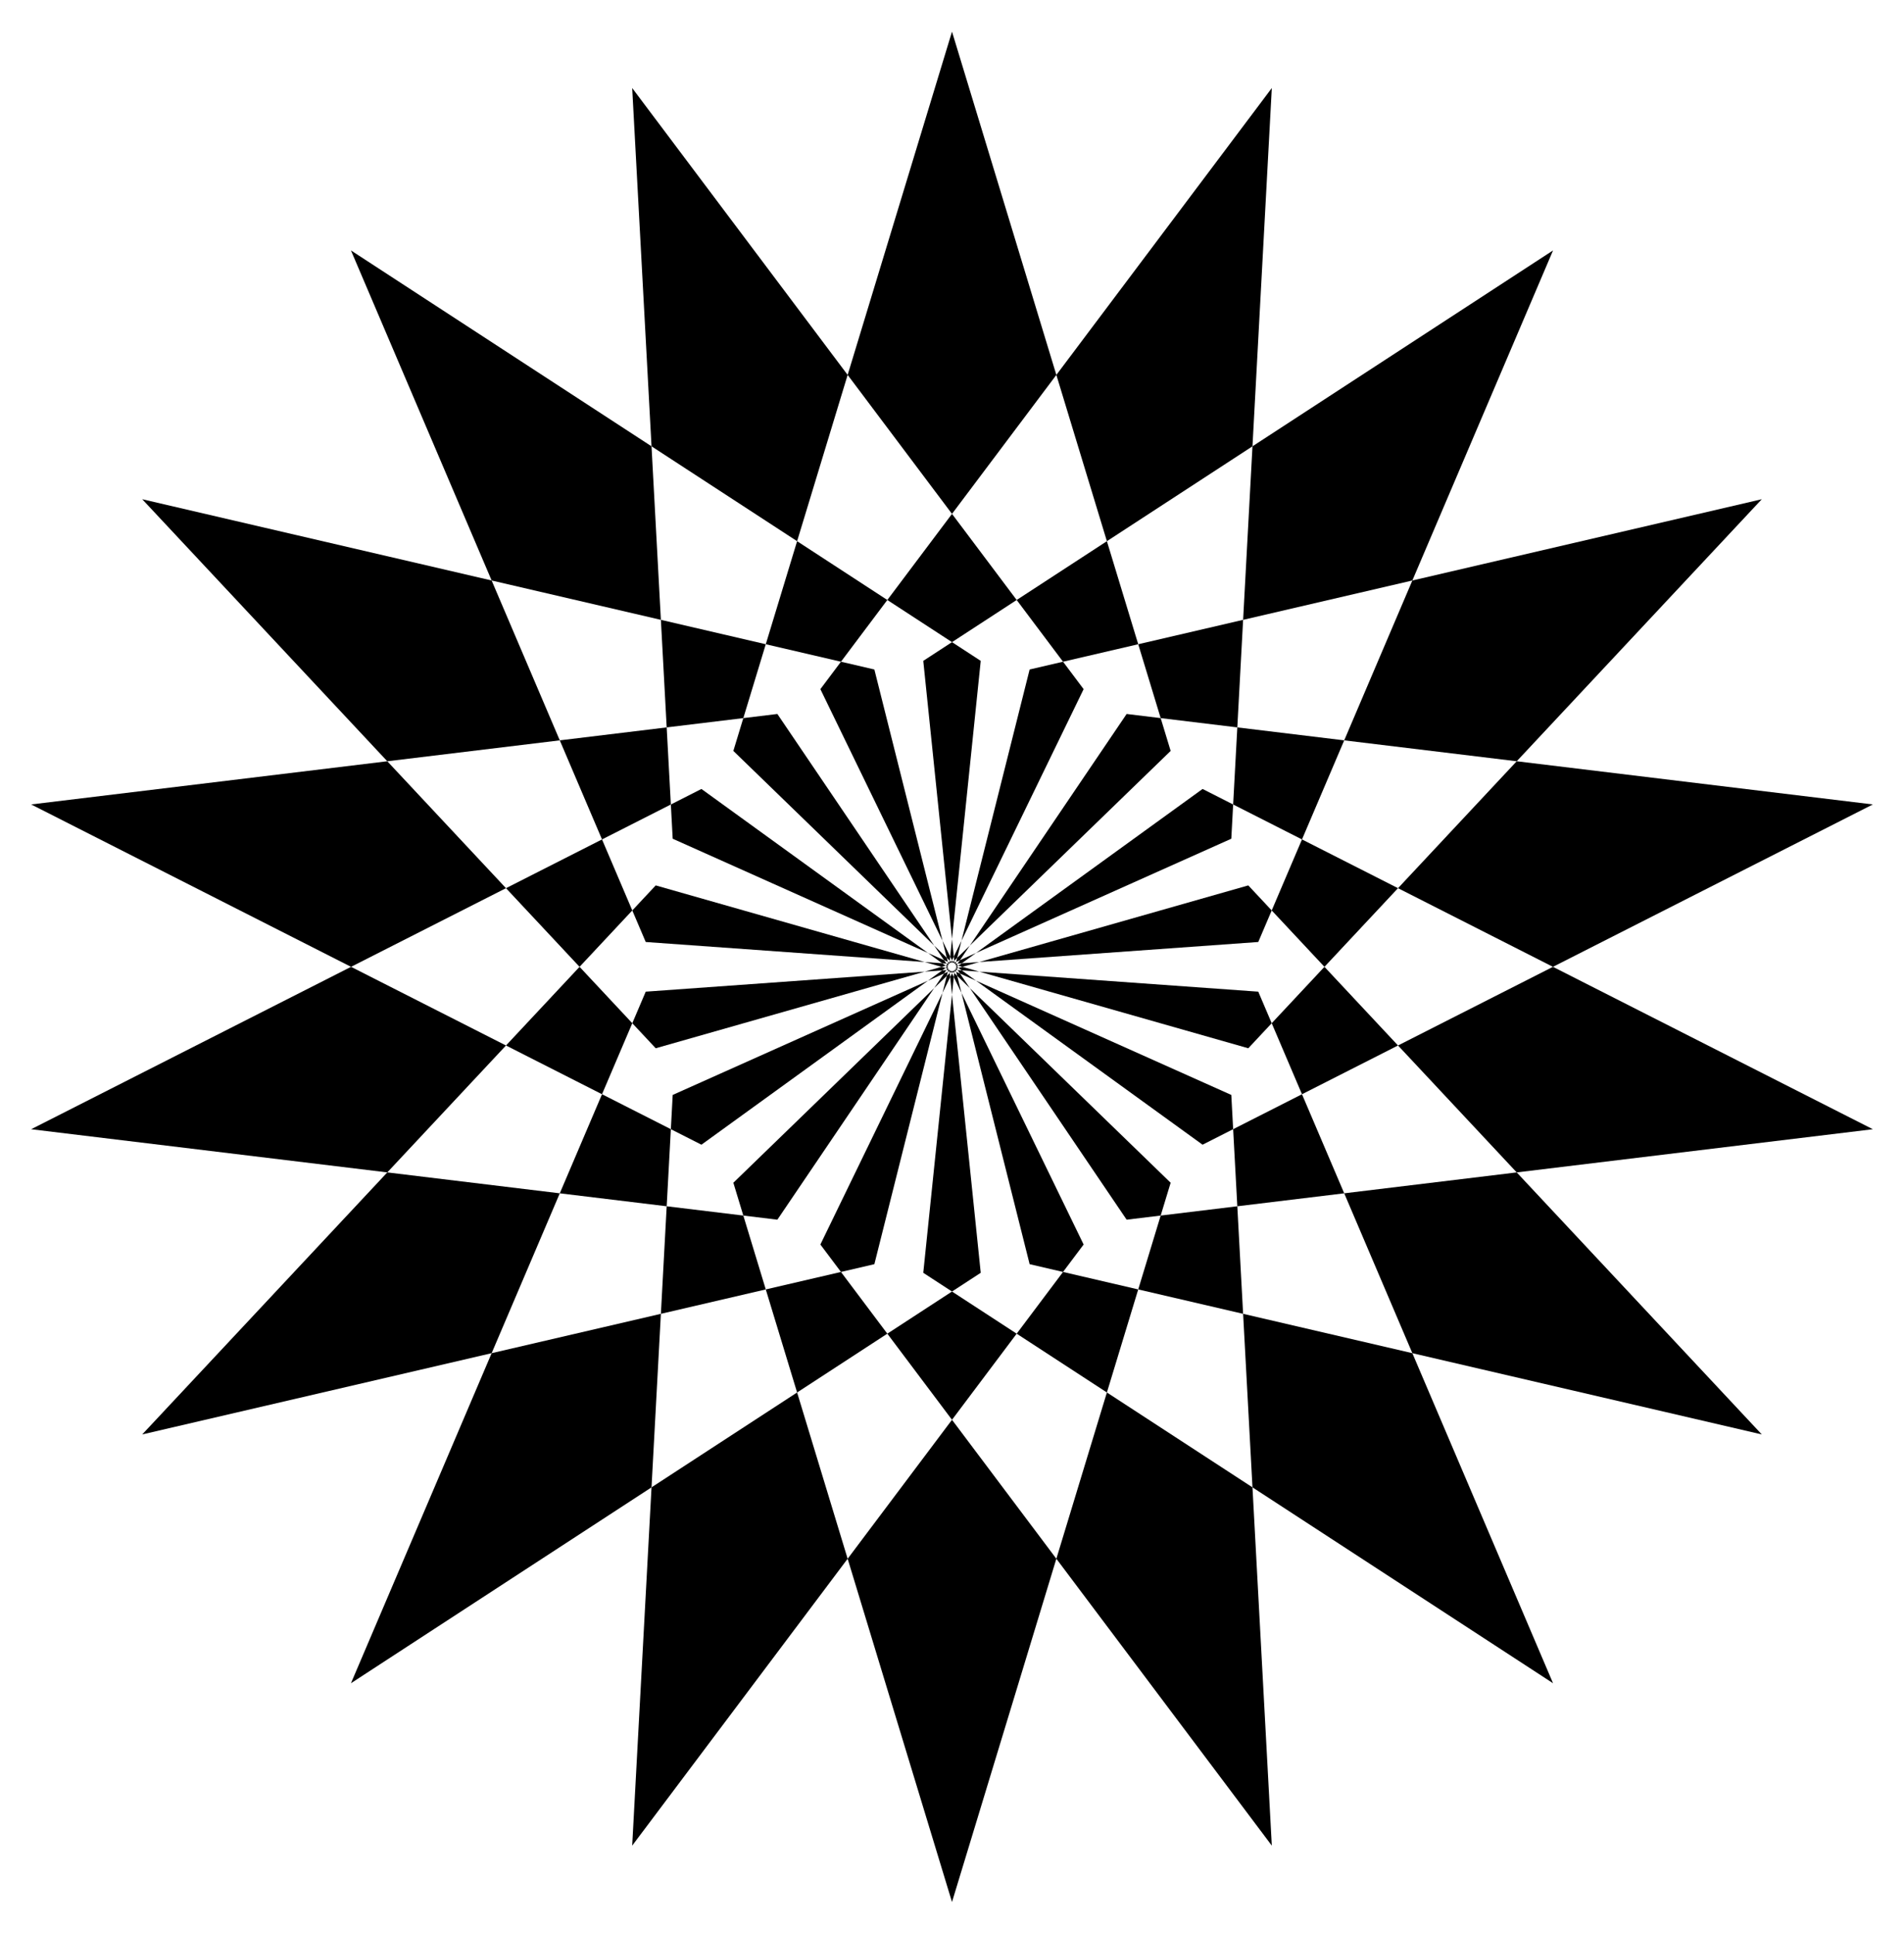 <?xml version="1.0" encoding="utf-8"?>

<!DOCTYPE svg PUBLIC "-//W3C//DTD SVG 1.1//EN" "http://www.w3.org/Graphics/SVG/1.1/DTD/svg11.dtd">
<svg version="1.1" id="Layer_1" xmlns="http://www.w3.org/2000/svg" xmlns:xlink="http://www.w3.org/1999/xlink" x="0px" y="0px"
	 viewBox="0 0 1628.989 1654.119" enable-background="new 0 0 1628.989 1654.119" xml:space="preserve">
<g>
	<polygon points="557.418,1272.328 540.878,1578.813 725.213,1333.401 681.97,1191.168 	"/>
	<polygon points="812.414,830.663 812.584,832.309 813.772,831.157 813.332,830.252 	"/>
	<polygon points="811.307,829.734 810.904,831.339 812.414,830.663 812.311,829.662 	"/>
	<polygon points="420.631,1157.55 300.264,1439.895 557.418,1272.328 565.429,1123.884 	"/>
	<polygon points="331.349,1002.91 121.674,1227.059 420.631,1157.55 478.93,1020.798 	"/>
	<polygon points="810.584,828.483 809.657,829.853 811.307,829.734 811.552,828.758 	"/>
	<polygon points="807.671,832.785 799.23,845.251 810.041,834.773 810.904,831.339 	"/>
	<polygon points="570.394,1031.884 565.429,1123.884 655.17,1103.018 635.958,1039.831 	"/>
	<polygon points="810.333,827.059 808.993,828.029 810.584,828.483 811.149,827.649 	"/>
	<polygon points="300.342,827.059 26.648,965.978 331.349,1002.91 432.905,894.344 	"/>
	<polygon points="515.061,936.044 478.93,1020.798 570.394,1031.884 573.953,965.936 	"/>
	<polygon points="806.124,830.106 793.929,838.933 807.671,832.785 809.657,829.853 	"/>
	<polygon points="810.584,825.636 808.993,826.089 810.333,827.059 811.149,826.469 	"/>
	<polygon points="331.349,651.209 26.648,688.141 300.342,827.059 432.905,759.775 	"/>
	<polygon points="805.587,827.059 791.108,831.183 806.124,830.106 808.993,828.029 	"/>
	<polygon points="495.844,827.059 432.905,894.344 515.061,936.044 540.961,875.291 	"/>
	<polygon points="573.953,965.936 600.116,979.215 793.929,838.933 575.534,936.639 	"/>
	<polygon points="811.307,824.385 809.657,824.266 810.584,825.636 811.552,825.361 	"/>
	<polygon points="420.631,496.569 121.674,427.059 331.349,651.209 478.93,633.321 	"/>
	<polygon points="515.061,718.075 432.905,759.775 495.844,827.059 540.961,778.828 	"/>
	<polygon points="806.124,824.013 791.108,822.936 805.587,827.059 808.993,826.089 	"/>
	<polygon points="540.961,875.291 561.004,896.717 791.108,831.183 552.467,848.301 	"/>
	<polygon points="557.418,381.79 300.264,214.224 420.631,496.569 565.429,530.235 	"/>
	<polygon points="812.414,823.456 810.904,822.78 811.307,824.385 812.311,824.457 	"/>
	<polygon points="570.394,622.235 478.93,633.321 515.061,718.075 573.953,688.183 	"/>
	<polygon points="807.671,821.334 793.929,815.186 806.124,824.013 809.657,824.266 	"/>
	<polygon points="540.961,778.828 552.467,805.817 791.108,822.936 561.004,757.402 	"/>
	<polygon points="725.213,320.718 540.878,75.305 557.418,381.79 681.97,462.951 	"/>
	<polygon points="813.772,822.961 812.584,821.81 812.414,823.456 813.332,823.867 	"/>
	<polygon points="655.17,551.1 565.429,530.235 570.394,622.235 635.958,614.288 	"/>
	<polygon points="810.041,819.345 799.23,808.868 807.671,821.334 810.904,822.78 	"/>
	<polygon points="573.953,688.183 575.534,717.48 793.929,815.186 600.116,674.904 	"/>
	<polygon points="903.776,320.718 814.495,27.059 725.213,320.718 814.495,439.583 	"/>
	<polygon points="815.217,822.961 814.495,821.473 813.772,822.961 814.495,823.662 	"/>
	<polygon points="759.161,513.25 681.97,462.951 655.17,551.1 719.497,566.057 	"/>
	<polygon points="812.948,818.287 806.372,804.744 810.041,819.345 812.584,821.81 	"/>
	<polygon points="635.958,614.288 627.424,642.359 799.23,808.868 665.085,610.758 	"/>
	<polygon points="816.575,823.456 816.405,821.81 815.217,822.961 815.657,823.867 	"/>
	<polygon points="1071.571,381.79 1088.111,75.305 903.776,320.718 947.019,462.951 	"/>
	<polygon points="816.041,818.287 814.495,803.312 812.948,818.287 814.495,821.473 	"/>
	<polygon points="869.828,513.25 814.495,439.583 759.161,513.25 814.495,549.306 	"/>
	<polygon points="719.497,566.057 701.877,589.516 806.372,804.744 748.075,572.701 	"/>
	<polygon points="817.682,824.385 818.085,822.78 816.575,823.456 816.679,824.457 	"/>
	<polygon points="1208.358,496.569 1328.725,214.224 1071.571,381.79 1063.56,530.235 	"/>
	<polygon points="818.948,819.345 822.617,804.744 816.041,818.287 816.405,821.81 	"/>
	<polygon points="973.82,551.1 947.019,462.951 869.828,513.25 909.492,566.057 	"/>
	<polygon points="814.495,549.306 789.913,565.324 814.495,803.312 839.076,565.324 	"/>
	<polygon points="1297.64,651.209 1507.315,427.059 1208.358,496.569 1150.059,633.321 	"/>
	<polygon points="818.405,825.636 819.332,824.266 817.682,824.385 817.437,825.361 	"/>
	<polygon points="1058.595,622.235 1063.56,530.235 973.82,551.1 993.031,614.288 	"/>
	<polygon points="821.318,821.334 829.759,808.868 818.948,819.345 818.085,822.78 	"/>
	<polygon points="909.492,566.057 880.914,572.701 822.617,804.744 927.112,589.516 	"/>
	<polygon points="818.656,827.059 819.996,826.089 818.405,825.636 817.841,826.469 	"/>
	<polygon points="1328.647,827.059 1602.341,688.141 1297.64,651.209 1196.084,759.775 	"/>
	<polygon points="822.865,824.013 835.06,815.186 821.318,821.334 819.332,824.266 	"/>
	<polygon points="1113.928,718.075 1150.059,633.321 1058.595,622.235 1055.036,688.183 	"/>
	<polygon points="993.031,614.288 963.904,610.758 829.759,808.868 1001.565,642.359 	"/>
	<polygon points="817.841,827.649 818.405,828.483 819.996,828.029 818.656,827.059 	"/>
	<polygon points="1328.647,827.059 1196.084,894.344 1297.64,1002.91 1602.341,965.978 	"/>
	<polygon points="823.402,827.059 837.881,822.936 822.865,824.013 819.996,826.089 	"/>
	<polygon points="1133.145,827.059 1196.084,759.775 1113.928,718.075 1088.028,778.828 	"/>
	<polygon points="1055.036,688.183 1028.873,674.904 835.06,815.186 1053.455,717.48 	"/>
	<polygon points="1208.358,1157.55 1507.315,1227.059 1297.64,1002.91 1150.059,1020.798 	"/>
	<polygon points="817.682,829.734 819.332,829.853 818.405,828.483 817.437,828.758 	"/>
	<polygon points="819.996,828.029 822.865,830.106 837.881,831.183 823.402,827.059 	"/>
	<polygon points="1088.028,875.291 1113.928,936.044 1196.084,894.344 1133.145,827.059 	"/>
	<polygon points="1088.028,778.828 1067.985,757.402 837.881,822.936 1076.522,805.817 	"/>
	<polygon points="1071.571,1272.328 1328.725,1439.895 1208.358,1157.55 1063.56,1123.884 	"/>
	<polygon points="816.575,830.663 818.085,831.339 817.682,829.734 816.679,829.662 	"/>
	<polygon points="821.318,832.785 835.06,838.933 822.865,830.106 819.332,829.853 	"/>
	<polygon points="1058.595,1031.884 1150.059,1020.798 1113.928,936.044 1055.036,965.936 	"/>
	<polygon points="837.881,831.183 1067.985,896.717 1088.028,875.291 1076.522,848.301 	"/>
	<polygon points="903.776,1333.401 1088.111,1578.813 1071.571,1272.328 947.019,1191.168 	"/>
	<polygon points="815.217,831.157 816.405,832.309 816.575,830.663 815.657,830.252 	"/>
	<polygon points="973.82,1103.018 1063.56,1123.884 1058.595,1031.884 993.031,1039.831 	"/>
	<polygon points="818.948,834.773 829.759,845.251 821.318,832.785 818.085,831.339 	"/>
	<polygon points="1055.036,965.936 1053.455,936.639 835.06,838.933 1028.873,979.215 	"/>
	<polygon points="725.213,1333.401 814.495,1627.059 903.776,1333.401 814.495,1214.536 	"/>
	<polygon points="813.772,831.157 814.495,832.646 815.217,831.157 814.495,830.457 	"/>
	<polygon points="655.17,1103.018 681.97,1191.168 759.161,1140.869 719.497,1088.062 	"/>
	<polygon points="810.041,834.773 806.372,849.375 812.948,835.832 812.584,832.309 	"/>
	<polygon points="635.958,1039.831 665.085,1043.361 799.23,845.251 627.424,1011.76 	"/>
	<polygon points="759.161,1140.869 814.495,1214.536 869.828,1140.869 814.495,1104.812 	"/>
	<polygon points="812.948,835.832 814.495,850.807 816.041,835.832 814.495,832.646 	"/>
	<polygon points="719.497,1088.062 748.075,1081.417 806.372,849.375 701.877,1064.603 	"/>
	<polygon points="816.041,835.832 822.617,849.375 818.948,834.773 816.405,832.309 	"/>
	<polygon points="869.828,1140.869 947.019,1191.168 973.82,1103.018 909.492,1088.062 	"/>
	<polygon points="814.495,1104.812 839.076,1088.795 814.495,850.807 789.913,1088.795 	"/>
	<polygon points="909.492,1088.062 927.112,1064.603 822.617,849.375 880.914,1081.417 	"/>
	<polygon points="993.031,1039.831 1001.565,1011.76 829.759,845.251 963.904,1043.361 	"/>
</g>
</svg>
